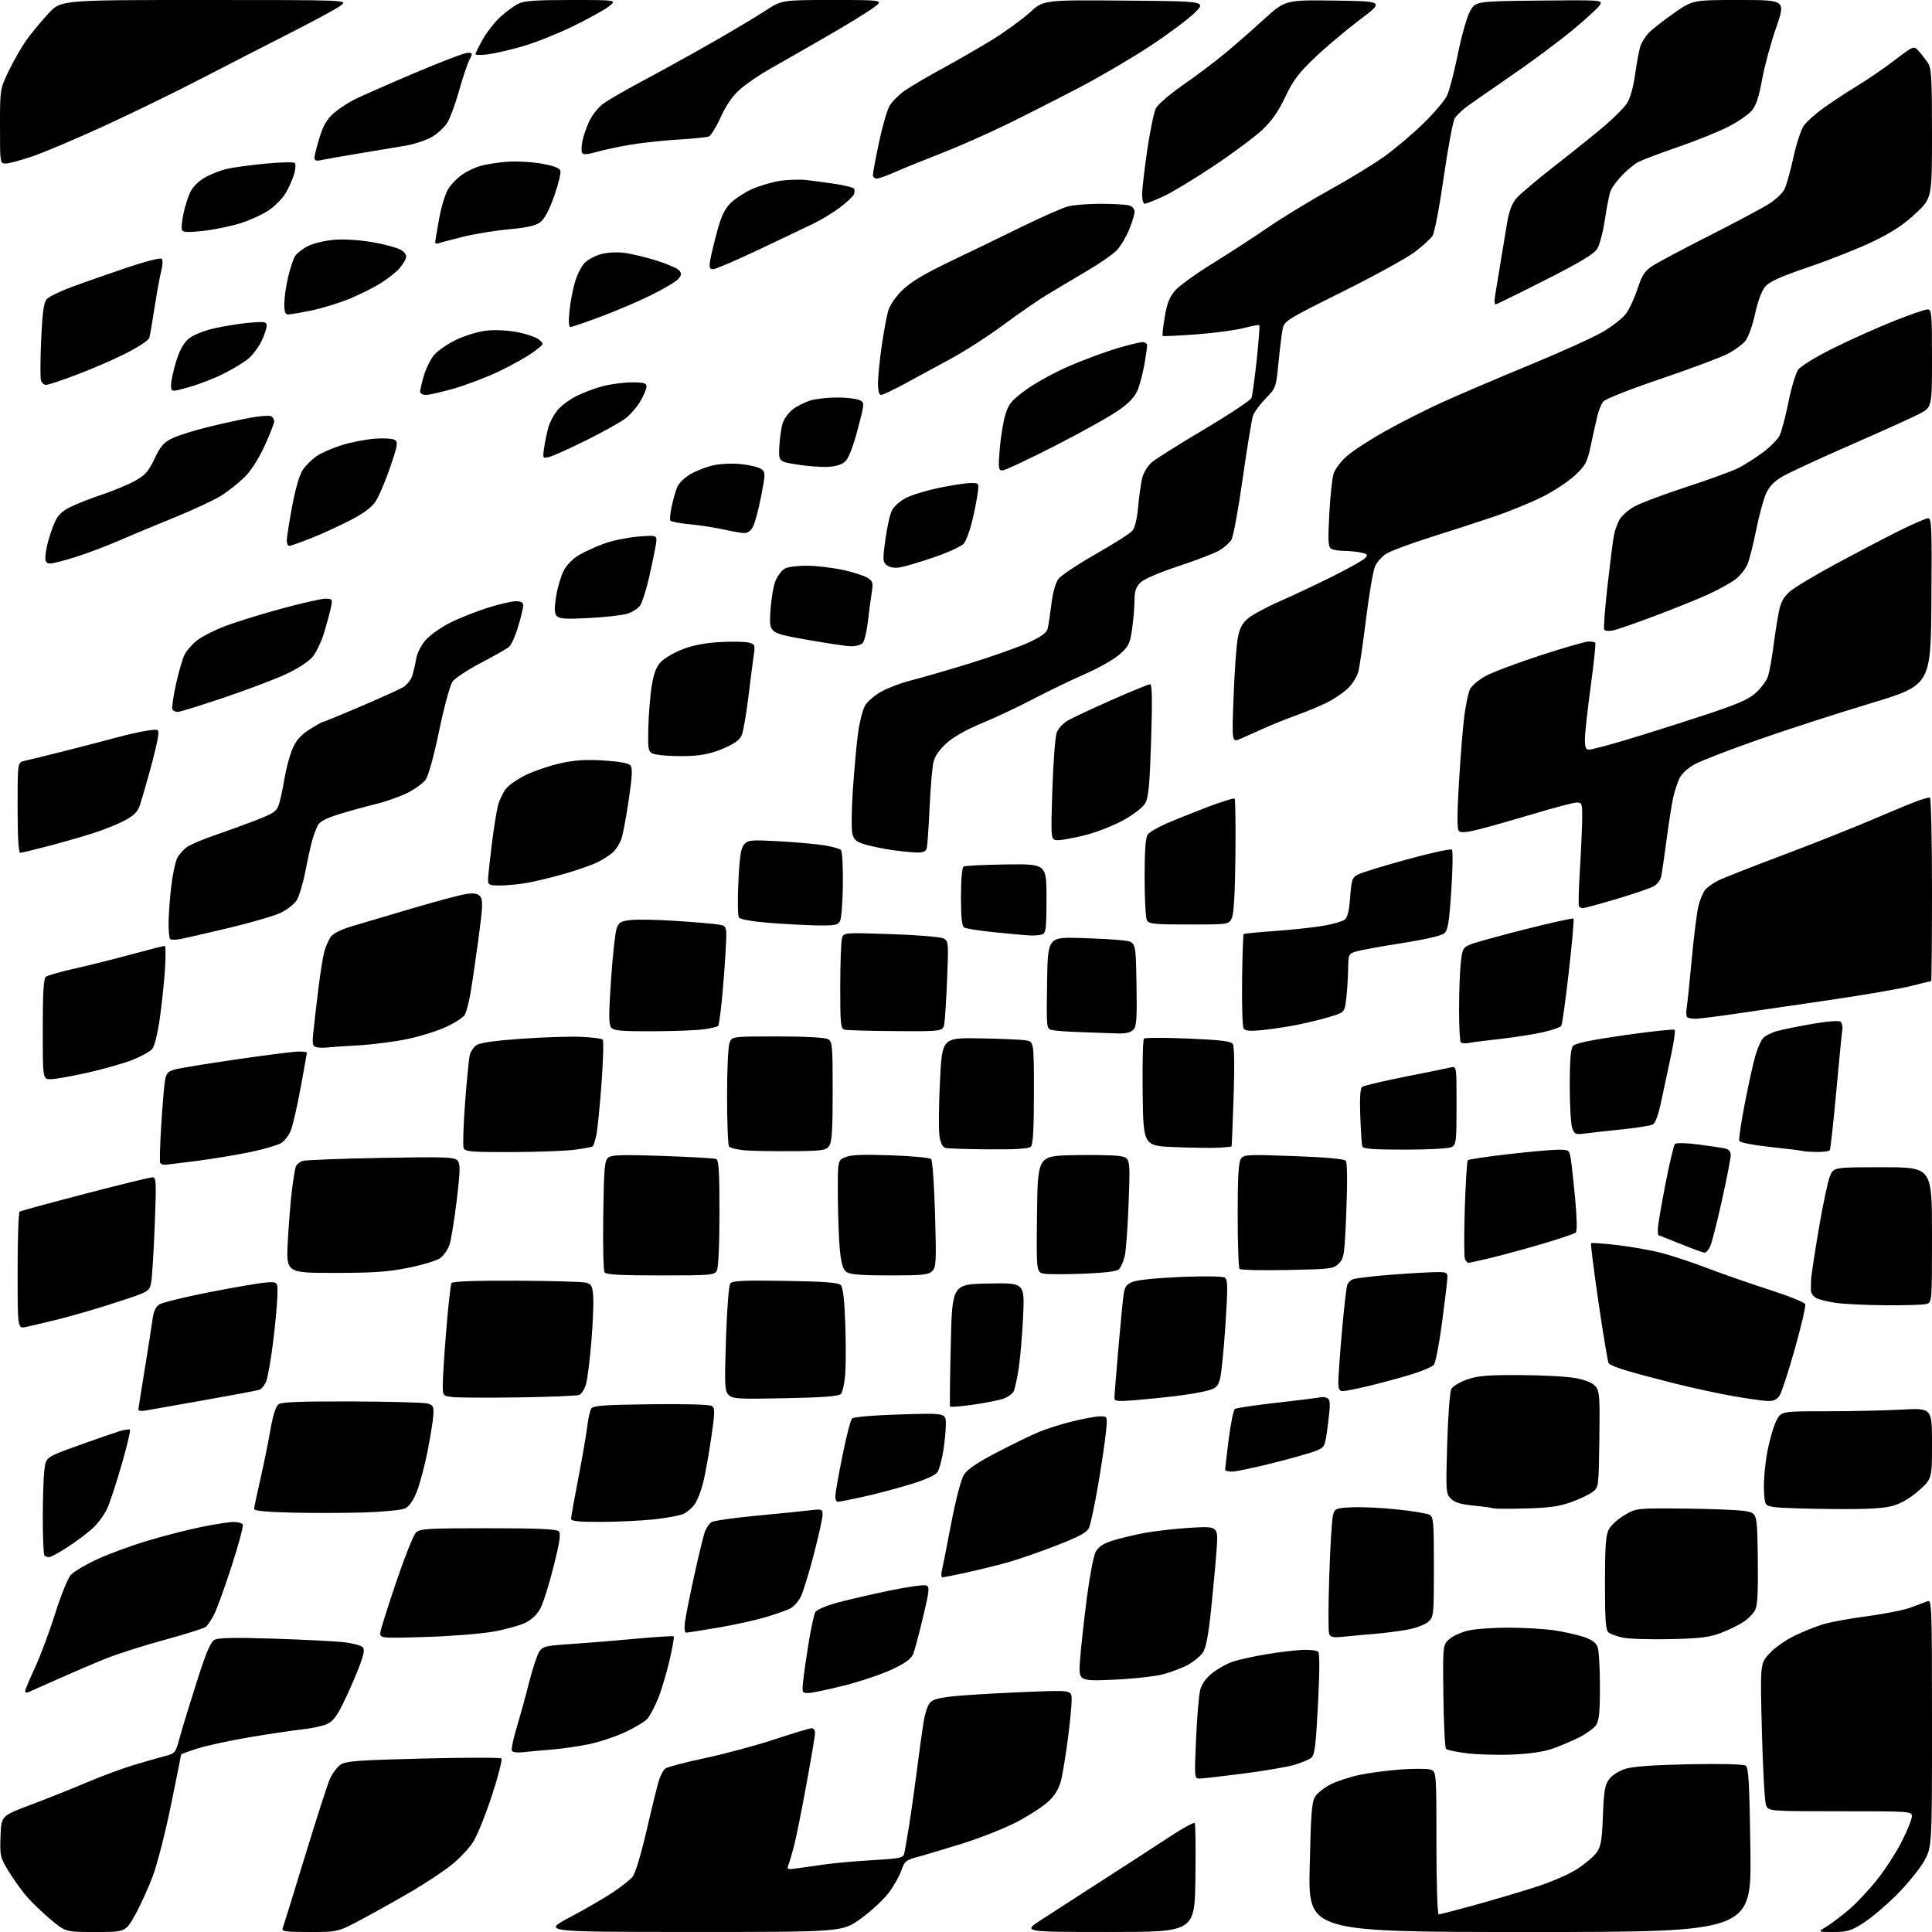 <?xml version="1.0" encoding="UTF-8" standalone="no"?>
<svg 
  version="1.1" 
  xmlns="http://www.w3.org/2000/svg" 
  xmlns:xlink="http://www.w3.org/1999/xlink" 
  xmlns:svg="http://www.w3.org/2000/svg"
  xmlns:rdf="http://www.w3.org/1999/02/22-rdf-syntax-ns#"
  xmlns:cc="http://creativecommons.org/ns#"
  xmlns:dc="http://purl.org/dc/elements/1.1/"
  viewBox="0 0 768 768"
  width="768"
  height="768"
>
<style>svg {background-color: white; }</style>"
<path stroke="none" fill="black" fill-rule="evenodd" d="M38.00,768.00C26.10,768.00 26.10,768.00 20.21,763.10C16.98,760.40 12.64,756.24 10.59,753.85C8.54,751.46 5.30,746.94 3.39,743.80C0.08,738.36 -0.07,737.73 0.21,729.97C0.50,721.83 0.50,721.83 12.00,717.52C18.32,715.15 28.36,711.14 34.31,708.62C40.26,706.09 48.81,702.92 53.31,701.58C57.81,700.23 63.35,698.64 65.62,698.06C69.61,697.03 69.79,696.79 71.43,690.75C72.36,687.31 75.38,677.41 78.15,668.74C81.96,656.80 83.69,652.70 85.31,651.83C86.84,651.01 93.64,650.90 109.47,651.41C121.59,651.81 134.09,652.47 137.25,652.87C140.42,653.28 143.53,654.13 144.17,654.77C145.06,655.66 144.67,657.67 142.52,663.22C140.97,667.22 138.17,673.57 136.30,677.32C133.69,682.56 132.16,684.45 129.70,685.46C127.94,686.19 123.58,687.10 120.00,687.48C116.42,687.87 107.20,689.24 99.50,690.53C91.80,691.82 82.46,693.83 78.75,694.98C75.04,696.14 72.00,697.25 72.00,697.46C72.00,697.66 70.18,706.72 67.96,717.58C65.74,728.44 62.47,741.19 60.69,745.91C58.91,750.63 55.76,757.54 53.68,761.25C49.90,768.00 49.90,768.00 38.00,768.00zM123.06,768.00C113.17,768.00 111.86,767.81 112.40,766.41C112.73,765.54 116.66,752.84 121.13,738.20C125.60,723.56 130.07,709.68 131.06,707.35C132.06,705.03 134.02,702.38 135.42,701.46C137.59,700.04 142.50,699.68 168.23,699.04C184.88,698.63 198.87,698.62 199.31,699.01C199.76,699.41 198.08,705.99 195.58,713.64C193.08,721.29 189.71,729.65 188.08,732.21C186.45,734.78 182.51,738.94 179.31,741.47C176.12,743.99 169.00,748.69 163.50,751.92C158.00,755.14 149.19,760.08 143.92,762.89C134.33,768.00 134.33,768.00 123.06,768.00zM275.14,767.98C215.50,767.97 215.50,767.97 226.74,762.03C232.92,758.76 240.57,754.32 243.74,752.17C246.91,750.01 250.33,747.32 251.35,746.18C252.50,744.90 254.68,737.76 257.10,727.33C259.24,718.10 261.47,709.10 262.05,707.35C262.63,705.60 263.70,703.66 264.44,703.05C265.18,702.44 272.24,700.57 280.14,698.90C288.04,697.22 300.53,693.86 307.90,691.43C315.27,688.99 321.91,687.00 322.65,687.00C323.39,687.00 324.00,687.82 324.00,688.81C324.00,689.81 322.43,699.15 320.52,709.56C318.61,719.98 316.39,730.98 315.59,734.00C314.79,737.02 313.81,740.36 313.40,741.41C312.72,743.18 313.01,743.27 317.58,742.59C320.29,742.19 325.43,741.46 329.00,740.98C332.57,740.50 340.80,739.80 347.27,739.41C358.13,738.77 359.07,738.55 359.50,736.61C359.76,735.45 360.62,730.45 361.42,725.50C362.21,720.55 363.58,710.88 364.45,704.00C365.32,697.12 366.51,688.50 367.09,684.84C367.75,680.69 368.85,677.54 370.00,676.50C371.31,675.32 374.83,674.59 382.17,674.01C387.85,673.55 400.04,672.88 409.25,672.52C426.00,671.86 426.00,671.86 426.00,675.74C426.00,677.88 425.33,684.77 424.52,691.06C423.70,697.35 422.51,704.69 421.88,707.38C421.08,710.79 419.62,713.35 417.01,715.88C414.95,717.87 409.27,721.60 404.39,724.16C399.50,726.73 389.65,730.64 382.50,732.86C375.35,735.08 367.29,737.49 364.58,738.21C360.14,739.39 359.53,739.91 358.32,743.51C357.59,745.70 355.29,749.75 353.21,752.50C351.13,755.25 346.13,759.86 342.10,762.75C334.78,768.00 334.78,768.00 275.14,767.98zM440.69,767.99C406.50,767.99 406.50,767.99 414.00,763.10C418.12,760.41 429.38,753.15 439.00,746.97C448.62,740.78 460.52,733.08 465.42,729.84C470.33,726.60 474.61,724.30 474.92,724.72C475.24,725.15 475.36,735.06 475.19,746.75C474.89,768.00 474.89,768.00 440.69,767.99zM608.16,768.00C520.05,768.00 520.05,768.00 520.62,742.25C521.11,720.26 521.44,716.13 522.90,714.00C523.84,712.62 526.63,710.48 529.10,709.24C531.58,708.00 536.71,706.33 540.50,705.53C544.30,704.74 551.55,703.79 556.61,703.41C561.68,703.04 566.99,703.03 568.41,703.39C571.00,704.04 571.00,704.04 571.00,732.52C571.00,748.63 571.39,761.00 571.90,761.00C572.39,761.00 578.58,759.40 585.65,757.45C592.72,755.51 603.58,752.30 609.78,750.34C616.32,748.26 623.50,745.18 626.87,743.00C630.07,740.94 633.60,737.95 634.72,736.37C636.40,733.99 636.82,731.49 637.19,721.74C637.56,711.91 637.96,709.52 639.66,707.25C640.81,705.72 643.61,703.92 646.10,703.14C649.06,702.19 657.36,701.60 671.50,701.32C684.08,701.07 693.07,701.29 693.93,701.87C695.10,702.66 695.44,708.69 695.81,735.42C696.26,768.00 696.26,768.00 608.16,768.00zM728.80,768.00C722.50,767.99 722.50,767.99 726.00,765.88C727.92,764.72 731.93,761.70 734.90,759.17C737.88,756.65 742.97,751.24 746.21,747.15C749.46,743.06 753.89,736.19 756.06,731.88C758.23,727.57 760.00,723.13 760.00,722.02C760.00,720.04 759.44,720.00 731.48,720.00C702.95,720.00 702.95,720.00 702.01,717.51C701.49,716.15 700.75,702.95 700.38,688.19C699.69,661.35 699.69,661.35 703.30,657.36C705.28,655.16 709.74,651.98 713.20,650.30C716.67,648.61 721.92,646.51 724.88,645.63C727.83,644.75 735.68,643.32 742.31,642.46C748.95,641.59 756.66,640.06 759.44,639.06C762.22,638.05 765.29,636.90 766.25,636.51C767.90,635.83 768.00,638.52 768.00,685.02C768.00,734.26 768.00,734.26 764.82,739.88C763.07,742.97 758.23,748.92 754.07,753.11C749.91,757.30 743.93,762.36 740.80,764.36C735.79,767.56 734.33,768.00 728.80,768.00zM476.84,707.00C474.79,707.00 474.77,706.76 475.45,691.25C475.84,682.59 476.57,673.84 477.09,671.82C477.72,669.39 479.38,667.07 481.97,665.02C484.13,663.31 487.83,661.27 490.20,660.49C492.56,659.71 498.55,658.39 503.50,657.57C508.45,656.75 514.87,655.98 517.77,655.86C520.67,655.74 523.47,656.07 524.00,656.60C524.62,657.22 524.59,664.75 523.92,677.53C523.06,694.23 522.61,697.71 521.21,698.78C520.29,699.48 517.28,700.74 514.52,701.56C511.76,702.38 502.62,703.94 494.21,705.03C485.80,706.11 477.99,707.00 476.84,707.00zM601.00,697.47C595.23,697.70 587.15,697.46 583.06,696.95C578.96,696.44 575.26,695.66 574.82,695.22C574.38,694.78 573.91,685.28 573.77,674.11C573.53,653.80 573.53,653.80 576.21,651.50C577.68,650.23 581.19,648.70 584.00,648.09C586.80,647.49 593.91,647.01 599.80,647.02C605.68,647.03 613.65,647.49 617.50,648.04C621.35,648.59 626.67,649.75 629.31,650.62C632.70,651.73 634.40,652.93 635.06,654.67C635.58,656.02 636.00,663.08 636.00,670.34C636.00,680.73 635.66,684.03 634.43,685.80C633.57,687.03 630.54,689.21 627.70,690.65C624.87,692.09 620.06,694.12 617.02,695.17C613.46,696.39 607.77,697.21 601.00,697.47zM207.81,696.54C205.78,696.80 203.84,696.55 203.50,696.00C203.16,695.45 204.00,691.28 205.38,686.75C206.75,682.21 208.98,674.10 210.34,668.73C211.69,663.35 213.49,657.90 214.34,656.60C215.75,654.45 216.84,654.19 226.69,653.55C232.64,653.16 244.23,652.22 252.45,651.45C260.67,650.69 267.59,650.25 267.83,650.49C268.07,650.73 267.29,655.11 266.10,660.21C264.91,665.32 262.86,672.13 261.54,675.34C260.23,678.55 258.33,682.10 257.33,683.24C256.32,684.38 252.35,686.77 248.50,688.56C244.65,690.36 238.07,692.53 233.89,693.39C229.70,694.25 222.95,695.21 218.89,695.52C214.82,695.83 209.84,696.29 207.81,696.54zM11.25,672.68C10.56,672.97 10.00,672.78 10.00,672.25C10.00,671.71 11.76,667.50 13.91,662.89C16.06,658.27 19.67,648.62 21.92,641.42C24.23,634.06 26.97,627.34 28.19,626.03C29.38,624.75 33.99,622.00 38.43,619.93C42.87,617.85 51.78,614.55 58.24,612.60C64.69,610.64 74.44,608.13 79.89,607.02C85.35,605.91 91.18,605.00 92.85,605.00C94.52,605.00 96.16,605.45 96.50,606.00C96.84,606.55 94.87,613.94 92.12,622.42C89.37,630.90 86.23,639.60 85.13,641.74C84.04,643.88 82.55,646.12 81.82,646.70C81.10,647.29 73.71,649.62 65.42,651.87C57.13,654.12 46.55,657.50 41.92,659.37C37.29,661.24 28.78,664.88 23.00,667.46C17.22,670.03 11.94,672.38 11.25,672.68zM321.26,673.00C318.77,673.00 318.74,672.91 319.38,667.25C319.74,664.09 320.75,657.23 321.62,652.00C322.50,646.77 323.60,641.77 324.08,640.87C324.57,639.95 328.28,638.33 332.72,637.12C337.00,635.96 346.36,633.79 353.51,632.30C360.67,630.82 367.26,629.88 368.15,630.23C369.60,630.78 369.48,632.06 366.96,642.67C365.41,649.18 363.67,655.76 363.08,657.30C362.28,659.39 360.19,660.96 354.70,663.57C350.67,665.48 342.07,668.38 335.58,670.02C329.10,671.66 322.65,673.00 321.26,673.00zM442.59,667.71C428.68,668.31 428.68,668.31 429.35,659.64C429.71,654.87 430.91,643.97 432.01,635.43C433.11,626.88 434.67,618.61 435.48,617.03C436.52,615.02 438.38,613.70 441.75,612.58C444.39,611.71 450.13,610.30 454.52,609.46C458.91,608.62 467.40,607.65 473.39,607.30C484.28,606.68 484.28,606.68 483.61,616.09C483.24,621.27 482.25,632.02 481.41,640.00C480.31,650.37 479.37,655.21 478.10,657.00C477.12,658.38 474.55,660.49 472.38,661.71C470.20,662.92 465.74,664.63 462.46,665.52C459.18,666.40 450.24,667.39 442.59,667.71zM664.00,651.58C656.02,651.76 647.54,651.50 645.14,650.99C642.75,650.48 640.16,649.55 639.39,648.91C638.29,648.00 638.00,643.86 638.00,629.33C638.00,614.87 638.32,610.27 639.51,607.99C640.33,606.39 643.15,603.82 645.76,602.29C650.50,599.50 650.50,599.50 670.00,599.69C680.73,599.79 691.52,600.25 694.00,600.71C698.50,601.55 698.50,601.55 698.75,619.53C698.93,632.45 698.64,638.19 697.73,639.97C697.04,641.33 694.97,643.45 693.14,644.68C691.31,645.92 687.27,647.90 684.16,649.09C679.51,650.86 675.90,651.31 664.00,651.58zM169.12,650.73C150.73,651.29 150.73,651.29 151.29,648.40C151.60,646.80 154.49,637.74 157.71,628.26C160.93,618.77 164.35,610.22 165.32,609.26C166.90,607.67 169.65,607.50 193.99,607.50C213.45,607.50 221.23,607.83 222.09,608.69C223.01,609.61 222.56,612.76 220.11,622.54C218.36,629.51 216.04,636.95 214.95,639.09C213.70,641.56 211.54,643.70 209.06,644.97C206.91,646.07 201.18,647.68 196.33,648.56C191.47,649.44 179.23,650.42 169.12,650.73zM534.25,650.60C529.92,651.05 528.88,650.85 528.35,649.46C527.99,648.54 528.01,638.23 528.40,626.55C528.78,614.87 529.44,604.01 529.86,602.41C530.61,599.60 530.87,599.49 537.57,599.17C541.38,598.99 549.45,599.38 555.50,600.03C561.55,600.68 567.29,601.63 568.25,602.14C569.83,602.98 570.00,605.03 570.00,622.86C570.00,642.11 569.94,642.71 567.75,644.69C566.49,645.83 562.85,647.20 559.50,647.81C556.20,648.41 550.35,649.16 546.50,649.48C542.65,649.80 537.14,650.30 534.25,650.60zM272.77,649.00C272.14,649.00 271.95,647.36 272.29,644.75C272.60,642.41 274.23,634.21 275.92,626.52C277.61,618.83 279.48,611.06 280.08,609.26C280.67,607.46 281.99,605.54 283.00,605.00C284.01,604.46 291.96,603.34 300.67,602.52C309.38,601.70 318.86,600.75 321.75,600.40C326.78,599.80 327.00,599.87 326.99,602.13C326.99,603.44 325.43,610.46 323.54,617.75C321.64,625.04 319.34,632.59 318.41,634.54C317.49,636.49 315.55,638.68 314.12,639.40C312.68,640.13 308.28,641.68 304.34,642.86C300.40,644.04 291.92,645.90 285.49,647.00C279.06,648.10 273.34,649.00 272.77,649.00zM374.69,627.00C374.19,627.00 374.03,625.99 374.33,624.75C374.63,623.51 376.30,615.08 378.03,606.00C379.85,596.47 381.99,588.18 383.10,586.36C384.48,584.11 388.20,581.57 396.26,577.36C402.44,574.14 409.97,570.47 413.00,569.22C416.02,567.96 422.10,566.05 426.50,564.97C430.90,563.90 435.80,563.01 437.39,563.01C440.28,563.00 440.28,563.00 439.58,569.75C439.20,573.46 437.79,582.89 436.45,590.69C435.11,598.50 433.51,605.99 432.90,607.33C432.04,609.20 429.08,610.81 419.91,614.37C413.38,616.91 404.77,619.90 400.77,621.02C396.77,622.14 389.47,623.94 384.55,625.03C379.62,626.11 375.19,627.00 374.69,627.00zM19.51,619.00C18.86,619.00 18.03,618.70 17.67,618.33C17.30,617.97 17.00,611.33 17.01,603.58C17.01,595.84 17.29,587.19 17.63,584.37C18.25,579.24 18.25,579.24 30.87,574.70C37.82,572.21 45.22,569.63 47.32,568.98C49.42,568.33 51.37,568.04 51.66,568.33C51.95,568.62 50.53,574.62 48.51,581.68C46.49,588.73 43.92,596.63 42.80,599.24C41.68,601.85 38.97,605.60 36.79,607.57C34.60,609.55 30.08,612.93 26.75,615.08C23.42,617.24 20.16,619.00 19.51,619.00zM238.75,604.98C230.01,605.00 227.00,604.68 227.00,603.75C227.01,603.06 228.31,595.75 229.91,587.50C231.50,579.25 233.10,570.02 233.45,566.99C233.80,563.96 234.50,560.81 235.00,559.99C235.77,558.75 239.81,558.45 258.71,558.21C272.45,558.04 282.08,558.31 282.97,558.91C284.25,559.76 284.22,561.38 282.68,571.86C281.72,578.44 280.26,586.45 279.44,589.66C278.62,592.87 277.13,596.62 276.13,598.00C275.14,599.38 273.18,601.06 271.78,601.75C270.39,602.43 265.03,603.44 259.87,603.98C254.72,604.52 245.21,604.97 238.75,604.98zM145.00,601.22C137.57,601.45 124.64,601.49 116.25,601.30C106.52,601.07 101.00,600.57 101.00,599.90C101.00,599.33 102.10,594.05 103.46,588.18C104.81,582.30 106.61,573.45 107.47,568.50C108.48,562.64 109.61,559.06 110.70,558.25C111.96,557.31 119.33,557.03 139.94,557.10C155.10,557.15 168.62,557.52 170.00,557.92C172.18,558.55 172.47,559.14 172.26,562.57C172.13,564.73 171.08,571.22 169.94,576.99C168.80,582.75 166.88,589.95 165.68,592.97C164.24,596.60 162.65,598.87 161.00,599.63C159.62,600.27 152.43,600.99 145.00,601.22zM606.50,599.64C599.90,599.82 594.05,599.78 593.50,599.56C592.95,599.33 589.42,598.85 585.66,598.49C580.71,598.00 578.25,597.25 576.76,595.76C574.77,593.77 574.72,592.97 575.28,573.91C575.60,563.03 576.34,553.23 576.92,552.14C577.50,551.06 580.35,549.35 583.24,548.35C587.51,546.88 591.51,546.55 604.50,546.62C613.30,546.66 623.20,547.21 626.50,547.84C630.41,548.59 633.12,549.73 634.27,551.13C635.85,553.04 636.01,555.32 635.77,572.28C635.50,591.25 635.50,591.29 633.00,593.14C631.62,594.16 627.80,595.97 624.50,597.15C619.91,598.81 615.67,599.39 606.50,599.64zM728.57,599.86C718.08,599.78 707.70,599.44 705.50,599.11C701.50,598.50 701.50,598.50 701.20,592.19C701.04,588.72 701.63,582.01 702.51,577.28C703.40,572.55 705.01,566.95 706.08,564.84C708.04,561.00 708.04,561.00 725.86,561.00C735.67,561.00 749.16,560.71 755.84,560.35C768.00,559.69 768.00,559.69 768.00,573.75C768.00,587.81 768.00,587.81 762.90,592.40C759.65,595.32 755.97,597.53 752.72,598.49C748.87,599.63 743.00,599.97 728.57,599.86zM333.01,597.00C332.45,597.00 332.02,595.99 332.05,594.75C332.08,593.51 333.34,586.30 334.87,578.73C336.39,571.16 338.12,564.48 338.71,563.89C339.35,563.25 347.11,562.59 357.89,562.26C376.00,561.70 376.00,561.70 375.99,566.10C375.99,568.52 375.52,573.34 374.96,576.82C374.40,580.29 373.39,584.02 372.72,585.11C371.93,586.39 368.16,588.11 362.00,590.01C356.77,591.62 348.34,593.85 343.26,594.97C338.18,596.09 333.57,597.00 333.01,597.00zM489.75,584.99C488.24,584.99 487.00,584.66 487.01,584.25C487.01,583.84 487.66,578.37 488.43,572.11C489.21,565.84 490.34,560.41 490.94,560.04C491.54,559.67 499.11,558.57 507.76,557.59C516.42,556.61 524.17,555.64 525.00,555.43C525.83,555.22 527.08,555.41 527.79,555.86C528.84,556.52 528.86,558.44 527.90,565.95C526.71,575.21 526.70,575.23 523.21,576.69C521.28,577.49 513.59,579.68 506.10,581.56C498.62,583.44 491.26,584.98 489.75,584.99zM57.75,560.73C56.24,561.00 55.01,560.84 55.01,560.36C55.02,559.89 56.10,552.98 57.42,545.00C58.74,537.02 60.13,528.12 60.51,525.21C61.01,521.38 61.79,519.53 63.35,518.53C64.53,517.76 73.60,515.55 83.50,513.61C93.40,511.67 103.53,509.96 106.00,509.79C110.50,509.50 110.50,509.50 110.23,516.00C110.08,519.58 109.30,527.70 108.49,534.06C107.69,540.42 106.53,547.04 105.93,548.77C105.33,550.50 104.02,552.17 103.04,552.49C102.05,552.80 92.07,554.67 80.87,556.64C69.67,558.61 59.26,560.45 57.75,560.73zM387.21,558.33C382.10,559.08 377.81,559.42 377.66,559.09C377.51,558.77 377.64,547.70 377.95,534.50C378.50,510.50 378.50,510.50 392.91,510.22C407.31,509.94 407.31,509.94 406.71,523.22C406.37,530.52 405.58,539.88 404.94,544.00C404.31,548.12 403.40,552.23 402.93,553.11C402.46,554.00 400.82,555.23 399.29,555.85C397.75,556.48 392.32,557.59 387.21,558.33zM451.25,556.59C444.11,557.17 443.00,557.04 443.00,555.68C443.00,554.81 443.68,546.31 444.50,536.80C445.33,527.28 446.26,517.55 446.57,515.17C447.06,511.47 447.61,510.65 450.32,509.54C452.16,508.79 460.23,507.97 469.50,507.60C478.79,507.22 486.08,507.34 486.90,507.88C488.08,508.66 488.11,511.56 487.13,526.66C486.49,536.48 485.52,546.14 484.97,548.13C484.11,551.26 483.41,551.90 479.74,552.86C477.41,553.47 471.90,554.41 467.50,554.95C463.10,555.48 455.79,556.22 451.25,556.59zM702.73,556.92C700.95,556.87 694.72,556.00 688.89,554.97C683.05,553.94 672.70,551.70 665.89,549.99C659.07,548.29 650.48,546.00 646.79,544.91C643.10,543.83 639.80,542.49 639.46,541.93C639.11,541.38 637.31,530.50 635.44,517.77C633.58,505.03 632.24,494.42 632.47,494.19C632.70,493.96 637.44,494.30 643.00,494.95C648.56,495.60 656.50,497.01 660.64,498.10C664.78,499.18 672.97,501.91 678.84,504.16C684.70,506.40 695.71,510.24 703.30,512.67C710.89,515.11 717.33,517.70 717.61,518.43C717.89,519.16 716.04,527.13 713.50,536.13C710.96,545.13 708.22,553.51 707.42,554.75C706.37,556.36 705.03,556.98 702.73,556.92zM206.00,555.49C193.62,555.67 181.81,555.60 179.75,555.34C176.01,554.88 176.00,554.86 176.01,550.19C176.02,547.61 176.66,537.75 177.43,528.28C178.21,518.82 179.13,510.60 179.48,510.03C179.89,509.36 188.93,509.03 205.31,509.10C219.16,509.15 231.62,509.51 233.00,509.89C235.17,510.49 235.54,511.23 235.82,515.54C236.00,518.27 235.66,526.35 235.06,533.50C234.47,540.65 233.53,548.14 232.97,550.15C232.42,552.16 231.18,554.11 230.23,554.49C229.28,554.87 218.38,555.32 206.00,555.49zM312.19,555.82C293.44,556.20 291.21,556.07 289.65,554.51C288.07,552.93 287.98,550.93 288.59,532.14C288.98,520.18 289.71,510.94 290.33,510.17C291.16,509.11 295.72,508.90 312.14,509.17C327.44,509.41 333.24,509.84 334.20,510.80C335.08,511.68 335.66,516.47 336.00,525.80C336.27,533.33 336.27,542.52 335.99,546.21C335.71,549.90 334.93,553.47 334.24,554.16C333.36,555.04 326.96,555.52 312.19,555.82zM533.75,552.99C532.39,553.00 532.00,552.16 532.01,549.25C532.01,547.19 532.67,538.04 533.47,528.91C534.28,519.79 535.21,511.62 535.55,510.74C535.88,509.87 536.88,508.88 537.77,508.53C538.66,508.19 543.92,507.51 549.45,507.02C554.98,506.53 563.10,505.99 567.50,505.81C575.50,505.50 575.50,505.50 575.31,508.50C575.21,510.15 574.24,518.15 573.16,526.28C572.08,534.41 570.65,541.72 569.97,542.53C569.30,543.35 565.09,545.12 560.62,546.48C556.15,547.83 548.67,549.85 544.00,550.96C539.33,552.08 534.71,552.99 533.75,552.99zM10.25,527.50C7.00,528.16 7.00,528.16 7.00,505.14C7.00,492.48 7.36,481.90 7.79,481.63C8.23,481.36 19.90,478.18 33.73,474.57C47.57,470.96 59.64,468.00 60.57,468.00C62.12,468.00 62.19,469.54 61.52,486.75C61.12,497.06 60.50,507.28 60.14,509.45C59.48,513.40 59.48,513.40 46.34,517.68C39.12,520.04 28.77,523.06 23.35,524.40C17.93,525.74 12.04,527.14 10.25,527.50zM749.50,518.86C741.80,518.80 732.91,518.38 729.75,517.91C726.59,517.45 723.10,516.59 722.00,516.00C720.90,515.41 719.95,514.16 719.89,513.21C719.84,512.27 719.86,510.15 719.95,508.50C720.04,506.85 721.42,497.75 723.03,488.27C724.64,478.80 726.62,469.46 727.43,467.52C728.90,464.00 728.90,464.00 748.45,464.00C768.00,464.00 768.00,464.00 768.00,490.88C768.00,517.77 768.00,517.77 765.75,518.37C764.51,518.70 757.20,518.92 749.50,518.86zM262.52,507.00C246.50,507.00 240.91,506.69 240.31,505.75C239.86,505.06 239.64,494.82 239.80,483.00C240.07,464.21 240.32,461.33 241.80,460.16C243.16,459.08 247.44,458.95 263.41,459.50C274.36,459.88 283.93,460.42 284.66,460.70C285.72,461.11 286.00,465.60 286.00,482.17C286.00,494.71 285.58,503.91 284.96,505.07C283.99,506.89 282.66,507.00 262.52,507.00zM353.62,507.00C342.23,507.00 337.91,506.65 336.49,505.62C335.08,504.58 334.41,502.36 333.86,496.87C333.46,492.82 333.10,483.14 333.06,475.37C333.00,461.24 333.00,461.24 336.05,459.98C338.27,459.06 343.23,458.86 354.14,459.25C362.41,459.54 369.61,460.21 370.14,460.74C370.67,461.27 371.37,471.12 371.70,482.63C372.24,501.59 372.14,503.72 370.58,505.28C369.10,506.76 366.70,507.00 353.62,507.00zM431.00,506.30C424.12,506.57 417.03,506.58 415.23,506.33C411.96,505.87 411.96,505.87 412.23,482.69C412.50,459.50 412.50,459.50 426.50,459.20C434.20,459.03 442.48,459.18 444.90,459.53C449.30,460.17 449.30,460.17 448.66,477.83C448.31,487.55 447.60,497.25 447.09,499.39C446.57,501.53 445.55,503.85 444.82,504.55C443.96,505.38 439.15,505.99 431.00,506.30zM132.95,506.00C113.71,506.00 113.71,506.00 114.41,493.25C114.80,486.24 115.54,477.14 116.06,473.03C116.58,468.91 117.25,464.80 117.54,463.88C117.83,462.97 119.06,461.90 120.28,461.50C121.50,461.11 135.56,460.56 151.53,460.28C177.42,459.83 180.71,459.94 181.90,461.38C183.02,462.73 182.97,465.29 181.56,477.11C180.63,484.88 179.34,492.82 178.69,494.77C178.03,496.72 176.38,499.12 175.00,500.12C173.62,501.11 167.93,502.84 162.34,503.96C154.23,505.59 148.32,506.00 132.95,506.00zM511.73,504.84C501.70,505.04 493.16,504.85 492.75,504.43C492.34,504.01 492.00,494.38 492.00,483.02C492.00,467.67 492.33,461.93 493.30,460.61C494.50,458.96 496.09,458.88 514.29,459.56C527.25,460.03 534.32,460.68 534.96,461.45C535.56,462.18 535.65,469.60 535.19,481.30C534.50,498.84 534.32,500.13 532.21,502.24C530.07,504.38 529.06,504.51 511.73,504.84zM583.72,501.99C583.29,502.00 582.66,501.27 582.32,500.39C581.98,499.50 581.96,490.46 582.28,480.29C582.60,470.12 583.14,461.53 583.47,461.20C583.80,460.87 590.92,459.80 599.29,458.83C607.65,457.87 616.59,457.06 619.14,457.04C623.60,457.00 623.80,457.13 624.35,460.25C624.67,462.04 625.47,469.25 626.13,476.28C626.86,484.03 626.97,489.41 626.42,489.94C625.91,490.42 619.92,492.45 613.11,494.45C606.29,496.46 597.06,498.97 592.61,500.04C588.15,501.11 584.15,501.99 583.72,501.99zM677.59,497.96C676.99,497.93 672.67,496.37 668.00,494.47C663.33,492.58 659.39,491.02 659.25,491.02C659.11,491.01 659.00,489.95 659.00,488.66C659.00,487.38 660.34,479.43 661.97,471.00C663.60,462.56 665.34,455.26 665.83,454.77C666.36,454.24 670.16,454.31 675.12,454.95C679.73,455.55 684.51,456.26 685.75,456.54C687.23,456.87 688.00,457.77 688.00,459.20C688.00,460.39 686.43,468.45 684.50,477.13C682.58,485.80 680.48,494.04 679.84,495.45C679.20,496.85 678.19,497.98 677.59,497.96zM65.35,463.00C64.67,463.00 63.92,462.66 63.67,462.25C63.43,461.84 63.61,455.20 64.08,447.50C64.55,439.80 65.21,431.82 65.55,429.77C66.09,426.49 66.63,425.91 69.84,425.06C71.85,424.53 82.96,422.73 94.53,421.05C106.09,419.37 117.01,418.00 118.78,418.00C120.55,418.00 122.00,418.20 122.00,418.43C122.00,418.67 120.87,425.01 119.48,432.52C118.09,440.02 116.33,447.67 115.56,449.50C114.80,451.34 113.12,453.52 111.83,454.34C110.55,455.16 105.22,456.74 100.00,457.86C94.78,458.97 85.12,460.58 78.54,461.44C71.96,462.30 66.03,463.00 65.35,463.00zM203.22,457.97C187.00,458.00 184.86,457.81 184.29,456.32C183.94,455.40 184.20,447.41 184.86,438.57C185.53,429.73 186.35,421.24 186.67,419.69C186.99,418.14 188.24,416.23 189.45,415.44C190.90,414.49 197.04,413.63 207.52,412.90C216.25,412.30 226.87,411.96 231.11,412.16C235.36,412.35 239.18,412.84 239.59,413.25C240.00,413.67 239.78,421.58 239.10,430.84C238.42,440.09 237.48,449.35 237.02,451.41C236.55,453.47 235.95,455.39 235.67,455.67C235.39,455.95 232.09,456.57 228.33,457.05C224.57,457.54 213.27,457.95 203.22,457.97zM315.33,457.61C308.27,457.67 299.81,457.53 296.52,457.30C293.24,457.07 290.21,456.35 289.79,455.69C289.37,455.04 289.02,446.09 289.02,435.82C289.01,425.54 289.44,415.98 289.98,414.57C290.95,412.00 290.95,412.00 309.04,412.00C319.60,412.00 327.94,412.43 329.07,413.04C330.88,414.01 331.00,415.32 331.00,433.84C331.00,449.34 330.69,454.04 329.58,455.56C328.31,457.29 326.81,457.51 315.33,457.61zM722.19,457.92C719.61,457.88 717.05,457.70 716.50,457.52C715.95,457.34 710.17,456.63 703.65,455.93C696.83,455.19 691.62,454.17 691.37,453.51C691.13,452.89 692.10,446.33 693.53,438.94C694.96,431.55 696.83,423.02 697.68,420.00C698.54,416.98 699.93,413.71 700.78,412.75C701.62,411.78 704.16,410.48 706.41,409.86C708.66,409.24 715.00,407.96 720.50,407.00C726.33,405.99 730.96,405.63 731.61,406.14C732.22,406.62 732.56,408.02 732.36,409.26C732.16,410.49 731.07,421.60 729.94,433.94C728.81,446.29 727.65,456.75 727.38,457.19C727.11,457.64 724.77,457.96 722.19,457.92zM393.05,456.88C384.50,456.82 376.74,456.57 375.80,456.32C374.68,456.02 373.88,454.40 373.45,451.52C373.09,449.12 373.18,439.36 373.65,429.83C374.50,412.50 374.50,412.50 389.50,412.76C397.75,412.90 405.96,413.26 407.75,413.55C411.00,414.09 411.00,414.09 411.00,434.35C411.00,448.77 410.65,454.95 409.80,455.80C408.96,456.64 403.95,456.97 393.05,456.88zM484.44,456.23C481.72,456.38 473.88,456.27 467.00,456.00C454.50,455.50 454.50,455.50 454.23,434.57C454.08,423.06 454.31,413.30 454.73,412.88C455.15,412.46 463.06,412.45 472.30,412.84C485.41,413.40 489.32,413.88 490.07,415.03C490.66,415.93 490.78,424.07 490.38,436.00C490.03,446.73 489.65,455.60 489.56,455.73C489.46,455.85 487.16,456.07 484.44,456.23zM558.53,457.00C546.14,457.00 541.84,456.68 541.54,455.75C541.32,455.06 540.96,449.66 540.73,443.74C540.47,436.72 540.71,432.66 541.41,432.09C542.01,431.60 549.70,429.77 558.50,428.02C567.30,426.28 575.51,424.61 576.75,424.31C579.00,423.78 579.00,423.78 579.00,439.36C579.00,453.73 578.85,455.01 577.07,455.96C575.96,456.56 568.06,457.00 558.53,457.00zM630.25,450.56C626.35,451.08 625.91,450.91 625.00,448.50C624.45,447.05 624.00,439.46 624.00,431.63C624.00,421.73 624.38,416.91 625.25,415.82C626.14,414.71 632.06,413.47 645.79,411.50C656.40,409.99 665.36,409.03 665.71,409.37C666.05,409.72 665.38,414.39 664.21,419.75C663.05,425.11 661.31,433.24 660.36,437.81C659.27,443.08 658.04,446.44 657.02,446.99C656.13,447.47 650.70,448.34 644.95,448.93C639.20,449.52 632.59,450.25 630.25,450.56zM20.13,429.00C17.00,429.00 17.00,429.00 17.00,409.12C17.00,394.41 17.32,388.99 18.25,388.27C18.94,387.73 24.00,386.29 29.50,385.07C35.00,383.84 45.17,381.30 52.10,379.42C59.03,377.54 65.04,376.00 65.47,376.00C65.89,376.00 65.93,380.39 65.55,385.75C65.18,391.11 64.23,399.96 63.44,405.42C62.58,411.32 61.36,416.05 60.41,417.10C59.53,418.07 56.04,419.97 52.66,421.33C49.27,422.68 41.27,424.96 34.88,426.39C28.49,427.83 21.85,429.00 20.13,429.00zM130.00,416.39C128.62,416.56 126.71,416.50 125.75,416.27C124.25,415.91 124.08,415.04 124.57,410.18C124.89,407.05 125.79,399.32 126.56,393.00C127.34,386.68 128.42,379.98 128.95,378.13C129.49,376.27 130.58,373.76 131.38,372.54C132.31,371.12 135.27,369.60 139.66,368.27C143.42,367.14 154.36,363.89 163.98,361.06C173.59,358.22 183.28,355.65 185.51,355.34C188.54,354.93 189.92,355.20 190.92,356.40C192.04,357.75 191.90,360.61 190.05,374.26C188.84,383.19 187.39,392.98 186.81,396.00C186.24,399.02 185.34,402.33 184.80,403.34C184.27,404.36 180.97,406.52 177.48,408.16C173.98,409.79 166.93,412.00 161.81,413.06C156.69,414.12 148.00,415.24 142.50,415.54C137.00,415.85 131.38,416.23 130.00,416.39zM583.95,414.57C582.55,414.85 581.09,414.75 580.70,414.37C580.32,413.98 580.00,408.18 580.00,401.48C580.00,394.78 580.29,386.48 580.65,383.03C581.27,377.19 581.52,376.68 584.49,375.44C586.23,374.71 596.07,371.99 606.34,369.39C616.61,366.80 625.23,364.89 625.49,365.16C625.76,365.43 624.93,374.88 623.64,386.17C622.36,397.46 621.01,407.18 620.64,407.77C620.28,408.36 616.95,409.52 613.24,410.35C609.53,411.18 602.00,412.36 596.50,412.97C591.00,413.58 585.35,414.30 583.95,414.57zM443.68,410.79C440.83,410.68 434.45,410.46 429.50,410.29C424.55,410.13 419.48,409.76 418.23,409.48C415.96,408.95 415.96,408.95 416.23,390.73C416.50,372.50 416.50,372.50 429.50,372.87C436.65,373.08 444.52,373.53 447.00,373.88C451.50,374.52 451.50,374.52 451.77,391.17C452.01,405.32 451.81,408.05 450.45,409.40C449.34,410.52 447.30,410.94 443.68,410.79zM259.87,409.94C247.01,409.99 244.02,409.73 242.97,408.47C241.96,407.24 241.94,403.51 242.89,389.52C243.54,379.94 244.53,370.79 245.09,369.18C245.98,366.63 246.72,366.18 250.80,365.72C253.38,365.43 261.57,365.59 268.99,366.09C276.42,366.58 283.96,367.23 285.75,367.54C289.00,368.09 289.00,368.09 288.43,378.30C288.12,383.91 287.43,392.75 286.90,397.94C286.38,403.14 285.74,407.59 285.48,407.85C285.23,408.11 282.88,408.67 280.26,409.10C277.64,409.53 268.47,409.91 259.87,409.94zM356.20,409.88C345.92,409.82 336.71,409.56 335.75,409.31C334.17,408.90 334.00,407.23 334.01,392.18C334.02,383.00 334.32,374.42 334.67,373.10C335.31,370.69 335.31,370.69 354.18,371.33C364.56,371.67 373.96,372.45 375.08,373.04C377.03,374.09 377.09,374.76 376.51,388.82C376.18,396.89 375.68,404.96 375.41,406.75C374.91,410.00 374.91,410.00 356.20,409.88zM501.85,409.47C496.86,409.97 494.99,409.81 494.36,408.82C493.89,408.09 493.62,399.44 493.75,389.59C493.88,379.74 494.15,371.51 494.36,371.31C494.56,371.11 500.30,370.54 507.11,370.06C513.93,369.57 522.51,368.64 526.18,367.99C529.86,367.35 533.60,366.28 534.49,365.63C535.65,364.78 536.29,362.18 536.71,356.67C537.24,349.58 537.52,348.78 539.90,347.58C541.33,346.85 550.12,344.16 559.43,341.60C568.74,339.05 576.71,337.31 577.15,337.75C577.58,338.18 577.48,345.50 576.91,354.02C576.06,366.82 575.58,369.77 574.10,371.03C573.02,371.96 566.37,373.49 557.41,374.89C549.21,376.17 541.04,377.65 539.25,378.18C536.06,379.14 536.00,379.26 535.90,385.33C535.85,388.72 535.51,393.96 535.15,396.96C534.50,402.43 534.50,402.43 528.75,404.17C525.59,405.13 519.74,406.57 515.75,407.37C511.76,408.16 505.51,409.11 501.85,409.47zM673.92,404.98C672.50,404.99 671.03,404.69 670.65,404.32C670.28,403.95 670.21,402.26 670.49,400.57C670.78,398.88 671.69,390.15 672.51,381.17C673.34,372.18 674.52,362.73 675.15,360.17C675.77,357.60 677.01,354.66 677.89,353.64C678.78,352.62 681.08,351.00 683.00,350.03C684.92,349.06 696.40,344.55 708.50,340.00C720.60,335.46 737.02,328.93 745.00,325.51C752.98,322.08 761.03,318.77 762.90,318.14C764.77,317.51 766.68,317.00 767.15,317.00C767.62,317.00 768.00,333.43 768.00,353.50C768.00,373.57 767.85,390.00 767.66,390.00C767.47,390.00 763.88,390.88 759.68,391.95C755.48,393.03 740.90,395.54 727.27,397.53C713.65,399.52 696.65,402.00 689.50,403.05C682.35,404.10 675.34,404.97 673.92,404.98zM71.37,373.35C69.65,373.65 67.96,373.62 67.62,373.28C67.28,372.94 67.00,370.15 67.01,367.08C67.01,364.01 67.47,357.52 68.03,352.66C68.59,347.80 69.68,342.58 70.47,341.06C71.26,339.54 73.10,337.51 74.58,336.54C76.05,335.58 80.91,333.54 85.38,332.02C89.84,330.50 97.18,327.83 101.69,326.08C108.90,323.28 110.00,322.52 110.90,319.70C111.46,317.94 112.44,313.35 113.08,309.50C113.71,305.65 115.13,300.38 116.22,297.78C117.70,294.30 119.45,292.28 122.95,290.03C125.55,288.37 127.96,287.00 128.31,287.00C128.66,287.00 135.37,284.25 143.22,280.89C151.08,277.53 158.73,274.06 160.24,273.18C161.75,272.30 163.40,270.21 163.91,268.54C164.42,266.87 165.12,263.80 165.47,261.73C165.82,259.63 167.48,256.38 169.22,254.41C170.93,252.46 175.29,249.37 178.92,247.55C182.54,245.73 189.24,243.06 193.80,241.62C198.37,240.18 203.43,239.00 205.05,239.00C207.12,239.00 208.00,239.49 208.00,240.64C208.00,241.55 207.10,245.32 205.99,249.03C204.89,252.73 203.26,256.38 202.37,257.13C201.48,257.89 196.44,260.75 191.18,263.50C185.92,266.25 180.82,269.62 179.86,271.00C178.89,272.38 176.51,281.15 174.57,290.49C172.42,300.78 170.29,308.47 169.17,309.99C168.14,311.37 164.89,313.71 161.94,315.20C158.98,316.68 153.40,318.65 149.53,319.58C145.67,320.51 139.09,322.33 134.93,323.62C129.45,325.32 127.04,326.60 126.25,328.24C125.64,329.48 124.68,332.07 124.12,334.00C123.57,335.93 122.35,341.41 121.43,346.19C120.51,350.97 118.96,356.19 117.99,357.78C117.02,359.37 114.11,361.67 111.52,362.89C108.92,364.11 99.53,366.83 90.65,368.95C81.77,371.06 73.09,373.04 71.37,373.35zM409.67,371.87C407.93,371.80 401.55,371.23 395.50,370.61C389.45,369.99 383.94,369.13 383.25,368.68C382.37,368.12 382.00,364.51 382.00,356.50C382.00,349.66 382.42,344.86 383.05,344.47C383.62,344.12 391.27,343.74 400.05,343.63C416.00,343.44 416.00,343.44 416.00,357.11C416.00,368.66 415.75,370.88 414.42,371.39C413.55,371.73 411.41,371.94 409.67,371.87zM324.71,367.86C320.20,367.78 311.57,367.32 305.54,366.83C298.98,366.30 294.24,365.45 293.73,364.72C293.27,364.05 293.17,357.65 293.52,350.50C294.01,340.41 294.53,337.08 295.83,335.63C297.36,333.91 298.55,333.81 309.71,334.42C316.43,334.79 324.50,335.51 327.64,336.02C330.78,336.53 333.77,337.37 334.28,337.88C334.80,338.40 335.15,344.55 335.06,351.56C334.98,358.57 334.46,365.14 333.92,366.15C333.07,367.74 331.77,367.98 324.71,367.86zM472.63,367.50C458.82,367.50 456.69,367.29 455.91,365.82C455.41,364.89 455.00,357.21 455.00,348.76C455.00,338.01 455.38,332.88 456.25,331.72C456.94,330.81 460.20,328.88 463.50,327.44C466.80,325.99 474.17,323.03 479.87,320.86C485.58,318.69 490.49,317.16 490.79,317.46C491.09,317.76 491.23,328.02 491.10,340.25C490.94,355.06 490.46,363.34 489.66,365.00C488.45,367.50 488.45,367.50 472.63,367.50zM629.22,361.00C628.61,361.00 627.91,360.66 627.66,360.25C627.40,359.84 627.58,353.20 628.05,345.50C628.52,337.80 628.92,328.69 628.95,325.25C629.00,319.52 628.82,319.00 626.87,319.00C625.69,319.00 618.16,320.97 610.12,323.38C602.08,325.78 592.25,328.58 588.27,329.59C583.08,330.91 580.73,331.13 579.95,330.35C579.18,329.58 579.18,324.06 579.97,310.89C580.57,300.77 581.53,288.90 582.10,284.50C582.68,280.10 583.68,275.38 584.34,274.00C584.99,272.62 587.77,270.26 590.51,268.75C593.26,267.24 603.11,263.52 612.41,260.50C621.71,257.47 630.30,255.00 631.49,255.00C632.69,255.00 633.88,255.21 634.14,255.48C634.41,255.74 633.59,263.50 632.34,272.73C631.08,281.95 630.04,291.41 630.03,293.75C630.01,297.04 630.37,298.00 631.65,298.00C632.55,298.00 638.74,296.39 645.40,294.42C652.05,292.45 665.76,288.13 675.85,284.82C690.78,279.93 694.92,278.16 698.05,275.34C700.16,273.43 702.33,270.44 702.86,268.68C703.40,266.93 704.34,261.68 704.96,257.00C705.57,252.32 706.53,246.16 707.10,243.30C707.87,239.40 708.95,237.38 711.43,235.19C713.25,233.59 721.44,228.67 729.62,224.26C737.80,219.84 749.10,213.93 754.73,211.11C760.36,208.30 765.65,206.00 766.50,206.00C767.85,206.00 768.00,209.93 767.76,239.19C767.50,272.38 767.50,272.38 743.24,279.69C729.90,283.71 709.87,290.20 698.74,294.11C687.61,298.02 676.39,302.35 673.80,303.74C670.90,305.30 668.53,307.47 667.60,309.43C666.78,311.17 665.65,314.60 665.11,317.05C664.57,319.50 663.40,326.90 662.53,333.50C661.65,340.10 660.69,346.75 660.38,348.27C660.05,349.94 658.74,351.60 657.06,352.47C655.54,353.25 648.90,355.50 642.31,357.45C635.71,359.40 629.82,361.00 629.22,361.00zM198.82,352.00C194.49,352.00 194.00,351.77 194.01,349.75C194.01,348.51 194.68,342.17 195.49,335.67C196.30,329.16 197.43,322.13 197.99,320.05C198.55,317.96 199.98,315.02 201.17,313.51C202.36,311.99 206.05,309.47 209.38,307.90C212.70,306.33 218.77,304.30 222.87,303.39C228.32,302.17 232.88,301.88 239.81,302.29C245.72,302.64 249.75,303.35 250.52,304.18C251.49,305.23 251.38,308.02 249.97,317.69C248.99,324.39 247.69,331.42 247.07,333.29C246.45,335.17 244.94,337.62 243.72,338.74C242.50,339.86 239.70,341.67 237.50,342.76C235.30,343.85 229.45,345.90 224.50,347.32C219.55,348.74 212.83,350.37 209.57,350.95C206.30,351.53 201.47,352.00 198.82,352.00zM8.00,339.00C7.37,339.00 7.00,332.39 7.00,321.02C7.00,303.04 7.00,303.04 9.75,302.45C11.26,302.13 18.57,300.34 26.00,298.46C33.42,296.58 42.71,294.17 46.63,293.10C50.55,292.03 55.90,290.84 58.51,290.45C63.25,289.74 63.25,289.74 62.78,293.12C62.52,294.98 61.10,300.89 59.62,306.26C58.15,311.63 56.39,317.70 55.72,319.76C54.76,322.68 53.41,324.08 49.56,326.16C46.84,327.63 41.00,329.97 36.56,331.36C32.13,332.75 24.11,335.04 18.75,336.44C13.39,337.85 8.56,339.00 8.00,339.00zM364.18,338.88C362.16,338.81 357.80,338.36 354.50,337.89C351.20,337.41 346.50,336.44 344.07,335.73C340.47,334.69 339.48,333.89 338.84,331.50C338.41,329.88 338.49,322.01 339.02,314.03C339.56,306.04 340.48,295.90 341.07,291.50C341.66,287.10 342.92,282.15 343.86,280.50C344.81,278.85 347.81,276.29 350.53,274.81C353.24,273.34 358.40,271.41 361.98,270.52C365.57,269.64 375.93,266.64 385.00,263.86C394.07,261.07 404.74,257.30 408.71,255.48C414.02,253.04 416.07,251.55 416.48,249.83C416.79,248.55 417.45,244.16 417.95,240.09C418.50,235.58 419.59,231.68 420.74,230.14C421.78,228.75 428.45,224.31 435.56,220.26C442.68,216.22 449.23,212.05 450.13,210.99C451.15,209.79 452.02,206.18 452.45,201.29C452.83,197.00 453.57,191.85 454.09,189.82C454.61,187.80 456.35,185.04 457.96,183.69C459.56,182.34 468.96,176.43 478.85,170.56C488.74,164.69 497.12,159.12 497.48,158.19C497.84,157.26 498.78,150.46 499.56,143.07C500.34,135.69 500.81,129.47 500.60,129.27C500.39,129.06 497.57,129.58 494.32,130.42C491.08,131.26 482.61,132.39 475.50,132.92C468.39,133.46 462.40,133.73 462.18,133.52C461.97,133.30 462.34,129.91 463.00,125.98C463.92,120.52 464.91,118.03 467.20,115.42C468.85,113.55 475.44,108.79 481.85,104.84C488.26,100.89 498.23,94.42 504.00,90.46C509.77,86.49 520.80,79.77 528.50,75.52C536.20,71.27 546.02,65.27 550.33,62.18C554.63,59.09 561.63,53.18 565.87,49.03C570.11,44.89 574.33,39.90 575.24,37.94C576.16,35.99 578.09,28.56 579.53,21.44C580.96,14.32 583.13,6.70 584.34,4.50C586.54,0.50 586.54,0.50 611.81,0.23C636.27,-0.03 637.06,0.03 636.08,1.84C635.53,2.88 630.52,7.50 624.94,12.11C619.36,16.72 608.05,25.11 599.80,30.75C591.56,36.39 583.65,41.92 582.22,43.04C580.80,44.16 579.05,45.92 578.32,46.95C577.60,47.98 575.64,58.43 573.95,70.16C572.24,82.13 570.26,92.48 569.45,93.72C568.65,94.94 565.45,97.87 562.34,100.22C559.23,102.57 546.30,109.67 533.60,116.00C510.99,127.26 510.50,127.57 509.84,131.00C509.46,132.93 508.73,138.93 508.20,144.33C507.27,153.99 507.17,154.25 503.18,158.33C500.95,160.63 498.68,163.67 498.14,165.09C497.61,166.52 495.75,177.77 494.01,190.09C492.27,202.42 490.23,213.46 489.47,214.64C488.72,215.81 486.62,217.67 484.80,218.76C482.99,219.86 475.68,222.67 468.56,225.02C460.71,227.61 454.71,230.20 453.31,231.60C451.55,233.36 451.00,235.05 450.98,238.70C450.97,241.34 450.54,246.43 450.04,250.00C449.22,255.80 448.69,256.89 445.12,260.08C442.93,262.05 436.71,265.58 431.31,267.94C425.92,270.29 416.55,274.81 410.50,277.98C404.45,281.15 395.32,285.44 390.21,287.53C384.64,289.80 379.14,292.88 376.48,295.23C373.58,297.78 371.72,300.41 371.11,302.82C370.59,304.84 369.88,313.02 369.53,321.00C369.17,328.98 368.65,336.29 368.37,337.25C368.00,338.54 366.90,338.97 364.18,338.88zM420.59,333.98C417.68,334.00 417.68,334.00 418.32,314.21C418.67,303.32 419.44,293.04 420.02,291.37C420.67,289.51 422.54,287.51 424.79,286.25C426.83,285.11 434.70,281.44 442.28,278.09C449.86,274.74 456.57,272.00 457.18,272.00C457.99,272.00 458.11,278.08 457.59,294.25C457.01,312.42 456.57,317.03 455.19,319.37C454.21,321.03 450.54,323.86 446.45,326.10C442.58,328.22 435.83,330.86 431.45,331.97C427.08,333.07 422.19,333.98 420.59,333.98zM274.50,300.49C270.65,300.67 265.25,300.52 262.50,300.16C257.50,299.50 257.50,299.50 257.72,289.50C257.84,284.00 258.46,276.37 259.09,272.55C259.96,267.34 260.91,264.94 262.89,262.96C264.34,261.51 268.22,259.28 271.51,258.02C275.45,256.50 280.48,255.55 286.20,255.23C290.99,254.97 296.11,255.06 297.58,255.43C300.08,256.06 300.21,256.37 299.65,260.30C299.31,262.61 298.35,270.12 297.50,277.00C296.65,283.88 295.48,290.69 294.89,292.15C294.14,294.05 292.08,295.58 287.67,297.49C283.39,299.35 279.35,300.27 274.50,300.49zM493.09,293.69C489.68,295.16 489.68,295.16 490.36,277.12C490.73,267.20 491.47,256.70 492.01,253.79C492.74,249.80 493.74,247.85 496.08,245.85C497.78,244.40 503.52,241.30 508.84,238.97C514.15,236.64 523.70,232.13 530.05,228.96C536.40,225.78 542.15,222.53 542.82,221.72C543.83,220.50 543.51,220.15 540.89,219.63C539.16,219.28 536.12,218.99 534.12,218.98C532.13,218.98 529.87,218.57 529.11,218.09C527.98,217.37 527.85,214.80 528.41,204.35C528.79,197.28 529.56,190.05 530.12,188.27C530.68,186.50 533.07,183.35 535.44,181.27C537.80,179.20 544.63,174.76 550.62,171.41C556.60,168.06 566.67,162.95 573.00,160.06C579.33,157.17 594.79,150.56 607.37,145.37C619.95,140.19 633.32,134.15 637.09,131.95C640.86,129.75 645.02,126.50 646.34,124.72C647.66,122.95 649.73,118.51 650.92,114.85C652.70,109.43 653.78,107.75 656.80,105.75C658.83,104.41 669.05,98.97 679.50,93.67C689.95,88.37 700.62,82.69 703.21,81.04C705.81,79.39 708.56,76.79 709.33,75.27C710.11,73.75 711.71,68.06 712.89,62.62C714.08,57.19 715.96,51.46 717.09,49.88C718.21,48.30 721.91,45.03 725.32,42.62C728.72,40.21 734.65,36.33 738.50,33.99C742.35,31.66 748.94,27.13 753.14,23.94C760.77,18.13 760.77,18.13 762.73,20.32C763.81,21.52 765.43,23.61 766.34,24.97C767.78,27.11 768.00,30.88 768.00,53.11C768.00,78.77 768.00,78.77 761.46,84.89C756.76,89.29 752.07,92.38 744.71,95.93C739.10,98.65 727.62,103.21 719.22,106.07C707.68,110.00 703.39,111.94 701.68,113.97C700.30,115.61 698.74,119.81 697.68,124.73C696.73,129.17 695.01,133.98 693.87,135.43C692.73,136.88 689.48,139.26 686.65,140.71C683.82,142.17 671.83,146.64 660.01,150.65C647.47,154.90 637.99,158.67 637.24,159.69C636.54,160.65 635.56,163.03 635.07,164.97C634.59,166.91 633.42,172.10 632.49,176.50C630.93,183.86 630.42,184.86 626.02,189.00C623.40,191.47 617.48,195.36 612.87,197.63C608.27,199.91 599.77,203.37 594.00,205.33C588.23,207.29 576.97,210.95 568.99,213.46C561.00,215.98 552.99,218.94 551.18,220.04C549.36,221.14 547.28,223.50 546.54,225.27C545.80,227.05 544.22,236.38 543.03,246.00C541.84,255.62 540.45,265.09 539.95,267.04C539.45,268.98 537.57,271.97 535.77,273.68C533.97,275.39 530.25,277.91 527.50,279.27C524.75,280.64 519.35,282.89 515.50,284.27C511.65,285.66 505.80,288.01 502.50,289.50C499.20,290.99 494.97,292.88 493.09,293.69zM70.64,283.00C69.80,283.00 68.86,282.58 68.54,282.06C68.22,281.54 68.84,277.07 69.92,272.12C71.00,267.17 72.58,261.77 73.44,260.11C74.30,258.46 76.56,255.91 78.47,254.46C80.38,253.00 85.21,250.54 89.22,248.99C93.22,247.44 103.21,244.33 111.42,242.08C119.62,239.84 127.66,238.00 129.29,238.00C132.08,238.00 132.21,238.18 131.61,241.18C131.27,242.92 130.07,247.41 128.96,251.14C127.85,254.87 125.72,259.37 124.23,261.14C122.65,263.02 118.21,265.89 113.51,268.06C109.11,270.10 98.00,274.30 88.83,277.38C79.67,280.47 71.48,283.00 70.64,283.00zM338.13,256.89C336.13,256.82 328.03,255.61 320.12,254.19C305.74,251.61 305.74,251.61 306.24,243.06C306.52,238.35 307.44,232.85 308.29,230.83C309.14,228.81 310.83,226.63 312.05,225.97C313.27,225.32 317.38,224.83 321.18,224.89C324.97,224.95 331.33,225.72 335.29,226.60C339.26,227.48 343.56,228.87 344.86,229.70C346.94,231.02 347.14,231.69 346.55,235.35C346.18,237.63 345.50,242.77 345.04,246.77C344.59,250.76 343.66,254.70 342.99,255.52C342.27,256.38 340.24,256.95 338.13,256.89zM641.13,250.62C639.54,250.94 637.99,250.80 637.69,250.30C637.38,249.81 638.00,241.77 639.05,232.45C640.11,223.13 641.26,214.15 641.61,212.50C641.96,210.85 642.86,208.28 643.63,206.79C644.39,205.30 646.96,202.94 649.33,201.54C651.71,200.15 661.05,196.61 670.08,193.67C679.11,190.73 688.52,187.30 691.00,186.05C693.48,184.80 697.86,182.02 700.74,179.87C703.61,177.72 706.60,174.73 707.37,173.23C708.14,171.73 709.73,165.78 710.90,160.00C712.07,154.22 713.81,148.38 714.78,147.00C715.79,145.56 721.70,141.93 728.69,138.45C735.37,135.12 746.16,130.28 752.67,127.69C759.18,125.10 765.29,122.98 766.25,122.99C767.86,123.00 768.00,124.60 768.00,142.48C768.00,161.97 768.00,161.97 762.75,164.64C759.86,166.12 747.53,171.68 735.35,177.01C723.17,182.33 711.09,187.93 708.50,189.45C705.14,191.42 703.28,193.39 701.97,196.35C700.96,198.63 699.22,205.10 698.10,210.71C696.98,216.33 695.42,222.46 694.64,224.33C693.85,226.20 691.68,228.91 689.81,230.33C687.93,231.76 683.05,234.45 678.95,236.32C674.85,238.18 665.32,242.03 657.76,244.87C650.20,247.72 642.72,250.31 641.13,250.62zM233.99,245.69C224.60,246.16 222.25,246.00 221.26,244.82C220.35,243.72 220.31,241.79 221.07,237.06C221.63,233.59 222.96,229.03 224.04,226.92C225.23,224.59 227.69,222.09 230.33,220.55C232.71,219.15 237.32,217.08 240.58,215.94C243.84,214.80 249.83,213.60 253.90,213.28C261.31,212.69 261.31,212.69 260.70,216.59C260.36,218.74 259.17,224.51 258.05,229.41C256.93,234.32 255.34,239.36 254.52,240.61C253.69,241.87 251.33,243.40 249.26,244.00C247.19,244.60 240.32,245.36 233.99,245.69zM358.00,225.49C355.72,225.90 353.85,225.63 352.63,224.73C350.89,223.45 350.84,222.76 351.94,214.51C352.59,209.65 353.78,204.40 354.58,202.85C355.38,201.29 357.92,199.06 360.21,197.89C362.50,196.72 368.46,194.92 373.44,193.90C378.42,192.87 384.01,192.02 385.86,192.01C389.23,192.00 389.23,192.00 388.54,196.75C388.16,199.36 387.15,204.34 386.29,207.81C385.43,211.28 384.00,215.00 383.11,216.07C382.23,217.15 377.00,219.57 371.50,221.45C366.00,223.34 359.93,225.15 358.00,225.49zM19.95,224.00C18.59,224.00 18.00,223.32 18.01,221.75C18.01,220.51 18.48,217.70 19.05,215.50C19.62,213.30 20.83,209.78 21.73,207.67C22.94,204.86 24.59,203.24 27.94,201.56C30.45,200.31 36.10,198.08 40.50,196.62C44.90,195.15 50.75,192.73 53.50,191.23C57.71,188.93 58.96,187.53 61.41,182.37C63.79,177.36 65.08,175.87 68.50,174.21C70.80,173.09 77.37,171.04 83.09,169.65C88.82,168.26 96.36,166.62 99.86,166.00C103.36,165.38 106.85,165.11 107.61,165.40C108.38,165.70 109.00,166.62 109.00,167.45C109.00,168.28 107.25,172.75 105.12,177.37C102.69,182.62 99.67,187.29 97.08,189.81C94.79,192.03 90.74,195.24 88.07,196.95C85.40,198.67 76.76,202.70 68.86,205.91C60.96,209.12 50.81,213.36 46.30,215.32C41.79,217.28 34.45,220.03 30.00,221.44C25.54,222.85 21.02,224.00 19.95,224.00zM114.97,217.00C114.44,217.00 114.00,216.03 114.00,214.84C114.00,213.66 114.95,207.57 116.12,201.31C117.44,194.21 119.05,188.74 120.39,186.74C121.58,184.99 124.07,182.52 125.94,181.26C127.80,180.01 132.29,178.06 135.91,176.93C139.54,175.80 145.43,174.65 149.00,174.38C152.63,174.11 156.16,174.33 156.99,174.90C158.27,175.77 158.01,177.25 155.11,185.71C153.26,191.09 150.71,197.12 149.46,199.09C147.85,201.62 144.87,203.88 139.34,206.76C135.03,209.00 128.00,212.22 123.72,213.92C119.45,215.61 115.51,217.00 114.97,217.00zM295.72,211.90C294.50,211.84 290.80,211.19 287.50,210.45C284.20,209.71 278.22,208.79 274.22,208.41C270.22,208.03 266.72,207.36 266.45,206.92C266.18,206.49 266.43,203.96 267.00,201.32C267.58,198.67 268.55,195.25 269.16,193.71C269.77,192.18 272.13,189.84 274.39,188.52C276.65,187.20 280.75,185.60 283.50,184.98C286.36,184.33 291.14,184.13 294.65,184.49C298.04,184.85 301.61,185.73 302.60,186.45C304.32,187.70 304.32,188.12 302.59,197.13C301.60,202.28 300.15,207.74 299.37,209.25C298.43,211.08 297.20,211.97 295.72,211.90zM398.49,187.00C396.89,187.00 396.79,186.22 397.41,178.51C397.79,173.84 398.78,167.74 399.60,164.97C400.92,160.55 401.94,159.30 407.80,154.98C411.49,152.27 419.23,148.02 425.00,145.53C430.77,143.04 439.29,139.88 443.93,138.50C448.56,137.13 453.17,136.00 454.18,136.00C455.18,136.00 456.00,136.59 456.00,137.32C456.00,138.04 455.54,141.30 454.97,144.57C454.40,147.83 453.27,152.30 452.46,154.50C451.40,157.38 449.38,159.68 445.24,162.71C442.08,165.02 430.67,171.44 419.88,176.96C409.09,182.48 399.47,187.00 398.49,187.00zM329.33,185.57C326.68,185.74 321.12,185.34 317.00,184.68C309.50,183.50 309.50,183.50 309.79,177.50C309.96,174.20 310.55,170.03 311.13,168.24C311.70,166.45 313.59,163.90 315.33,162.59C317.07,161.27 320.30,159.70 322.50,159.10C324.70,158.50 329.28,158.01 332.68,158.01C336.09,158.00 339.97,158.42 341.33,158.93C343.78,159.87 343.78,159.87 340.98,170.56C339.31,176.96 337.38,182.07 336.18,183.27C334.84,184.60 332.55,185.38 329.33,185.57zM218.43,181.61C215.69,182.29 215.69,182.29 216.32,177.90C216.67,175.48 217.43,171.83 218.02,169.78C218.60,167.74 220.24,164.68 221.67,162.98C223.09,161.29 226.44,158.80 229.11,157.44C231.78,156.09 236.54,154.31 239.69,153.49C242.84,152.67 248.03,152.00 251.21,152.00C255.94,152.00 257.00,152.30 257.00,153.66C257.00,154.58 255.90,157.21 254.55,159.51C253.20,161.81 250.52,164.89 248.60,166.36C246.67,167.83 239.71,171.71 233.13,174.98C226.55,178.24 219.94,181.23 218.43,181.61zM169.29,157.00C168.03,157.00 167.00,156.41 167.00,155.68C167.00,154.96 167.69,152.05 168.52,149.23C169.36,146.41 171.19,142.74 172.59,141.08C173.98,139.42 177.91,136.72 181.31,135.08C184.72,133.44 190.08,131.80 193.24,131.44C196.60,131.05 201.71,131.28 205.53,132.01C209.13,132.69 213.04,134.02 214.22,134.98C216.37,136.72 216.37,136.72 211.94,139.99C209.50,141.79 203.45,145.20 198.50,147.56C193.55,149.92 185.47,153.01 180.54,154.42C175.62,155.84 170.55,157.00 169.29,157.00zM350.25,156.98C349.42,156.99 349.01,155.40 349.02,152.25C349.03,149.64 349.69,143.00 350.49,137.50C351.29,132.00 352.45,125.76 353.05,123.64C353.72,121.29 355.98,118.00 358.79,115.27C362.11,112.04 367.51,108.81 377.96,103.81C385.96,99.99 398.80,93.77 406.50,89.99C414.20,86.22 422.30,82.65 424.50,82.07C426.70,81.49 432.55,81.01 437.50,81.02C442.45,81.02 447.51,81.30 448.75,81.63C450.11,81.99 451.00,83.01 451.00,84.18C451.00,85.25 450.03,88.46 448.84,91.31C447.65,94.17 445.51,97.78 444.09,99.34C442.66,100.90 437.23,104.69 432.00,107.76C426.77,110.83 419.57,115.13 416.00,117.30C412.43,119.48 404.69,124.83 398.80,129.20C392.92,133.56 383.47,139.64 377.80,142.70C372.14,145.77 363.90,150.23 359.50,152.62C355.10,155.01 350.94,156.97 350.25,156.98zM75.07,153.91C68.00,155.87 68.00,155.87 68.00,153.04C68.00,151.48 68.91,147.27 70.02,143.68C71.39,139.23 72.98,136.35 74.99,134.66C76.79,133.15 80.81,131.52 85.22,130.51C89.23,129.60 95.54,128.59 99.25,128.28C105.33,127.77 106.00,127.89 106.00,129.54C106.00,130.55 105.06,133.30 103.92,135.66C102.78,138.02 100.46,141.12 98.77,142.54C97.08,143.97 92.64,146.67 88.92,148.54C85.19,150.42 78.96,152.84 75.07,153.91zM18.33,153.00C17.57,153.00 16.66,152.27 16.32,151.39C15.98,150.50 16.00,143.22 16.36,135.20C16.87,123.97 17.39,120.23 18.62,118.87C19.49,117.91 24.10,115.69 28.85,113.94C33.61,112.20 43.33,108.80 50.45,106.39C57.80,103.90 63.78,102.38 64.27,102.87C64.77,103.37 64.70,105.42 64.12,107.62C63.55,109.76 62.37,116.22 61.48,122.00C60.60,127.78 59.64,133.30 59.36,134.28C59.07,135.28 54.95,138.01 49.96,140.52C45.08,142.97 36.27,146.79 30.40,148.99C24.53,151.20 19.10,153.00 18.33,153.00zM226.73,130.00C226.09,130.00 225.96,127.66 226.38,123.63C226.73,120.13 227.73,114.90 228.59,112.01C229.45,109.12 231.19,105.72 232.46,104.45C233.73,103.18 236.68,101.62 239.02,100.99C241.52,100.32 245.38,100.13 248.39,100.54C251.20,100.92 256.93,102.30 261.13,103.62C265.33,104.94 269.33,106.69 270.02,107.53C271.04,108.76 270.95,109.40 269.51,110.99C268.54,112.06 263.64,114.95 258.62,117.42C253.61,119.89 244.60,123.73 238.61,125.95C232.63,128.18 227.28,130.00 226.73,130.00zM114.54,125.00C113.39,125.00 113.00,123.92 113.01,120.75C113.02,118.41 113.69,113.69 114.50,110.26C115.31,106.82 116.54,103.07 117.24,101.92C117.93,100.77 120.23,98.94 122.34,97.85C124.46,96.76 129.16,95.62 132.84,95.32C136.85,95.00 143.00,95.39 148.31,96.31C153.15,97.16 158.20,98.56 159.53,99.43C161.15,100.49 161.74,101.57 161.32,102.75C160.98,103.71 159.76,105.57 158.60,106.89C157.45,108.20 154.25,110.71 151.50,112.47C148.75,114.23 143.12,117.05 139.00,118.75C134.88,120.44 128.03,122.54 123.79,123.42C119.55,124.29 115.39,125.00 114.54,125.00zM594.48,121.00C594.10,121.00 594.01,119.54 594.29,117.75C594.58,115.96 595.51,110.22 596.38,105.00C597.24,99.78 598.46,92.44 599.07,88.71C599.84,84.05 600.99,80.97 602.74,78.89C604.15,77.23 610.97,71.45 617.90,66.05C624.83,60.65 633.64,53.58 637.48,50.33C641.32,47.09 645.44,42.99 646.63,41.22C648.03,39.14 649.22,34.95 650.03,29.26C650.70,24.44 651.68,19.38 652.20,18.00C652.71,16.62 654.12,14.44 655.32,13.15C656.52,11.86 660.94,8.38 665.15,5.40C672.80,0.00 672.80,0.00 691.34,0.00C709.87,0.00 709.87,0.00 706.01,11.10C703.89,17.21 701.38,26.47 700.44,31.68C699.23,38.41 698.06,41.97 696.39,43.94C695.11,45.47 691.01,48.31 687.28,50.25C683.55,52.20 674.54,55.85 667.25,58.36C659.97,60.88 652.77,63.60 651.25,64.39C649.74,65.19 646.84,67.56 644.81,69.67C642.78,71.78 640.70,74.62 640.19,76.00C639.68,77.38 638.68,82.44 637.97,87.25C637.26,92.06 635.90,97.28 634.95,98.85C633.66,100.96 628.30,104.19 614.19,111.35C603.73,116.66 594.86,121.00 594.48,121.00zM283.49,107.00C282.06,107.00 281.84,106.38 282.29,103.63C282.59,101.77 283.83,96.58 285.04,92.08C286.67,86.05 288.06,83.09 290.37,80.79C292.08,79.07 295.82,76.60 298.67,75.29C301.53,73.99 306.48,72.49 309.68,71.96C312.88,71.44 317.75,71.26 320.50,71.56C323.25,71.87 328.54,72.58 332.25,73.15C335.96,73.71 339.22,74.55 339.50,75.00C339.78,75.45 339.76,76.46 339.46,77.23C339.16,78.01 336.72,80.33 334.04,82.37C331.35,84.42 326.53,87.36 323.33,88.91C320.12,90.46 310.24,95.16 301.37,99.36C292.50,103.56 284.45,107.00 283.49,107.00zM174.25,96.73C173.56,97.00 173.00,96.83 173.00,96.36C173.00,95.89 173.72,91.56 174.60,86.74C175.53,81.72 177.14,76.61 178.38,74.77C179.57,73.00 182.06,70.53 183.91,69.28C185.75,68.04 188.89,66.55 190.88,65.98C192.87,65.40 197.44,64.66 201.03,64.34C204.64,64.01 210.83,64.30 214.85,64.98C219.70,65.79 222.34,66.73 222.74,67.77C223.07,68.63 221.98,73.18 220.31,77.89C218.29,83.61 216.44,87.07 214.73,88.35C212.89,89.73 209.42,90.51 202.34,91.15C196.93,91.63 188.68,92.98 184.00,94.14C179.32,95.30 174.94,96.47 174.25,96.73zM80.65,91.80C74.56,92.46 72.69,92.36 72.31,91.36C72.04,90.66 72.32,87.75 72.93,84.90C73.54,82.05 74.76,78.19 75.65,76.33C76.59,74.34 78.97,71.96 81.38,70.59C83.65,69.30 87.54,67.76 90.03,67.17C92.52,66.57 99.48,65.62 105.49,65.05C111.49,64.48 116.76,64.36 117.19,64.79C117.61,65.21 117.52,67.12 116.98,69.03C116.43,70.94 114.97,74.30 113.72,76.50C112.48,78.70 109.39,81.89 106.87,83.58C104.35,85.27 99.19,87.62 95.39,88.80C91.60,89.98 84.97,91.33 80.65,91.80zM455.02,81.00C454.46,81.00 454.00,79.31 454.01,77.25C454.01,75.19 454.93,67.25 456.05,59.62C457.17,51.98 458.72,44.51 459.49,43.03C460.25,41.54 465.03,37.44 470.10,33.91C475.16,30.39 482.50,24.88 486.40,21.67C490.31,18.47 497.41,12.27 502.19,7.90C510.89,-0.04 510.89,-0.04 530.59,0.23C550.28,0.50 550.28,0.50 540.39,7.96C534.95,12.07 526.95,18.82 522.61,22.96C516.20,29.08 513.99,32.02 510.89,38.57C508.19,44.29 505.53,48.09 501.79,51.62C498.88,54.36 490.20,60.81 482.50,65.96C474.80,71.11 465.70,76.60 462.27,78.16C458.85,79.72 455.58,81.00 455.02,81.00zM348.47,71.00C347.66,71.00 347.00,70.33 347.00,69.50C347.00,68.68 348.09,62.84 349.43,56.52C350.77,50.20 352.66,43.69 353.63,42.04C354.61,40.40 357.22,37.75 359.45,36.17C361.68,34.58 368.48,30.57 374.56,27.26C380.64,23.96 389.74,18.70 394.77,15.59C399.80,12.48 406.36,7.69 409.36,4.95C414.81,-0.03 414.81,-0.03 447.16,0.24C479.50,0.50 479.50,0.50 474.96,5.03C472.47,7.52 464.60,13.41 457.46,18.12C450.33,22.83 437.75,30.23 429.50,34.56C421.25,38.89 408.20,45.53 400.50,49.30C392.80,53.07 380.88,58.34 374.00,61.01C367.12,63.68 358.90,67.02 355.72,68.43C352.54,69.84 349.28,71.00 348.47,71.00zM2.31,65.00C0.00,65.00 0.00,65.00 0.00,50.22C0.00,35.44 0.00,35.44 3.55,28.04C5.50,23.97 8.75,18.36 10.78,15.57C12.80,12.78 16.67,8.14 19.37,5.25C24.29,0.00 24.29,0.00 81.28,0.00C138.27,0.00 138.27,0.00 135.59,2.11C134.12,3.26 125.17,8.14 115.71,12.94C106.24,17.74 90.12,26.02 79.87,31.33C69.63,36.64 52.30,45.08 41.37,50.09C30.44,55.10 17.70,60.50 13.06,62.10C8.42,63.69 3.58,65.00 2.31,65.00zM127.75,63.63C125.70,64.08 125.00,63.85 125.00,62.72C125.00,61.89 125.91,58.28 127.01,54.70C128.48,49.95 129.97,47.35 132.55,45.09C134.49,43.39 138.19,40.92 140.79,39.61C143.38,38.30 154.09,33.58 164.60,29.11C175.10,24.65 184.67,21.00 185.87,21.00C187.94,21.00 187.98,21.14 186.59,23.83C185.79,25.38 183.94,30.89 182.48,36.08C181.03,41.26 178.94,46.97 177.83,48.76C176.73,50.55 173.95,53.11 171.66,54.45C169.37,55.78 164.57,57.36 161.00,57.95C157.43,58.54 149.10,59.92 142.50,61.03C135.90,62.13 129.26,63.30 127.75,63.63zM236.77,60.50C233.69,61.40 231.83,61.53 231.42,60.87C231.08,60.32 231.11,58.24 231.48,56.26C231.85,54.27 233.08,50.68 234.21,48.27C235.34,45.86 237.74,42.77 239.55,41.40C241.35,40.02 248.36,35.95 255.13,32.35C261.89,28.75 274.19,21.96 282.46,17.25C290.73,12.54 300.48,6.73 304.11,4.34C310.73,0.00 310.73,0.00 331.06,-0.00C351.39,-0.00 351.39,-0.00 347.14,3.13C344.79,4.85 336.27,10.07 328.19,14.73C320.11,19.39 310.18,25.07 306.12,27.35C302.06,29.63 296.73,33.27 294.27,35.43C291.21,38.11 288.75,41.64 286.52,46.52C284.73,50.46 282.57,53.95 281.74,54.27C280.91,54.59 275.34,55.14 269.36,55.50C263.39,55.85 254.68,56.81 250.00,57.63C245.32,58.45 239.37,59.74 236.77,60.50zM194.01,21.59C191.26,21.96 189.00,21.92 189.00,21.50C189.00,21.08 190.36,18.37 192.01,15.48C193.67,12.58 196.79,8.61 198.95,6.66C201.11,4.71 204.24,2.41 205.89,1.56C208.29,0.31 212.59,0.00 227.14,0.00C245.39,0.00 245.39,0.00 241.94,2.62C240.05,4.06 233.55,7.64 227.50,10.57C221.45,13.50 212.57,17.03 207.76,18.41C202.96,19.80 196.77,21.23 194.01,21.59z" />

</svg>